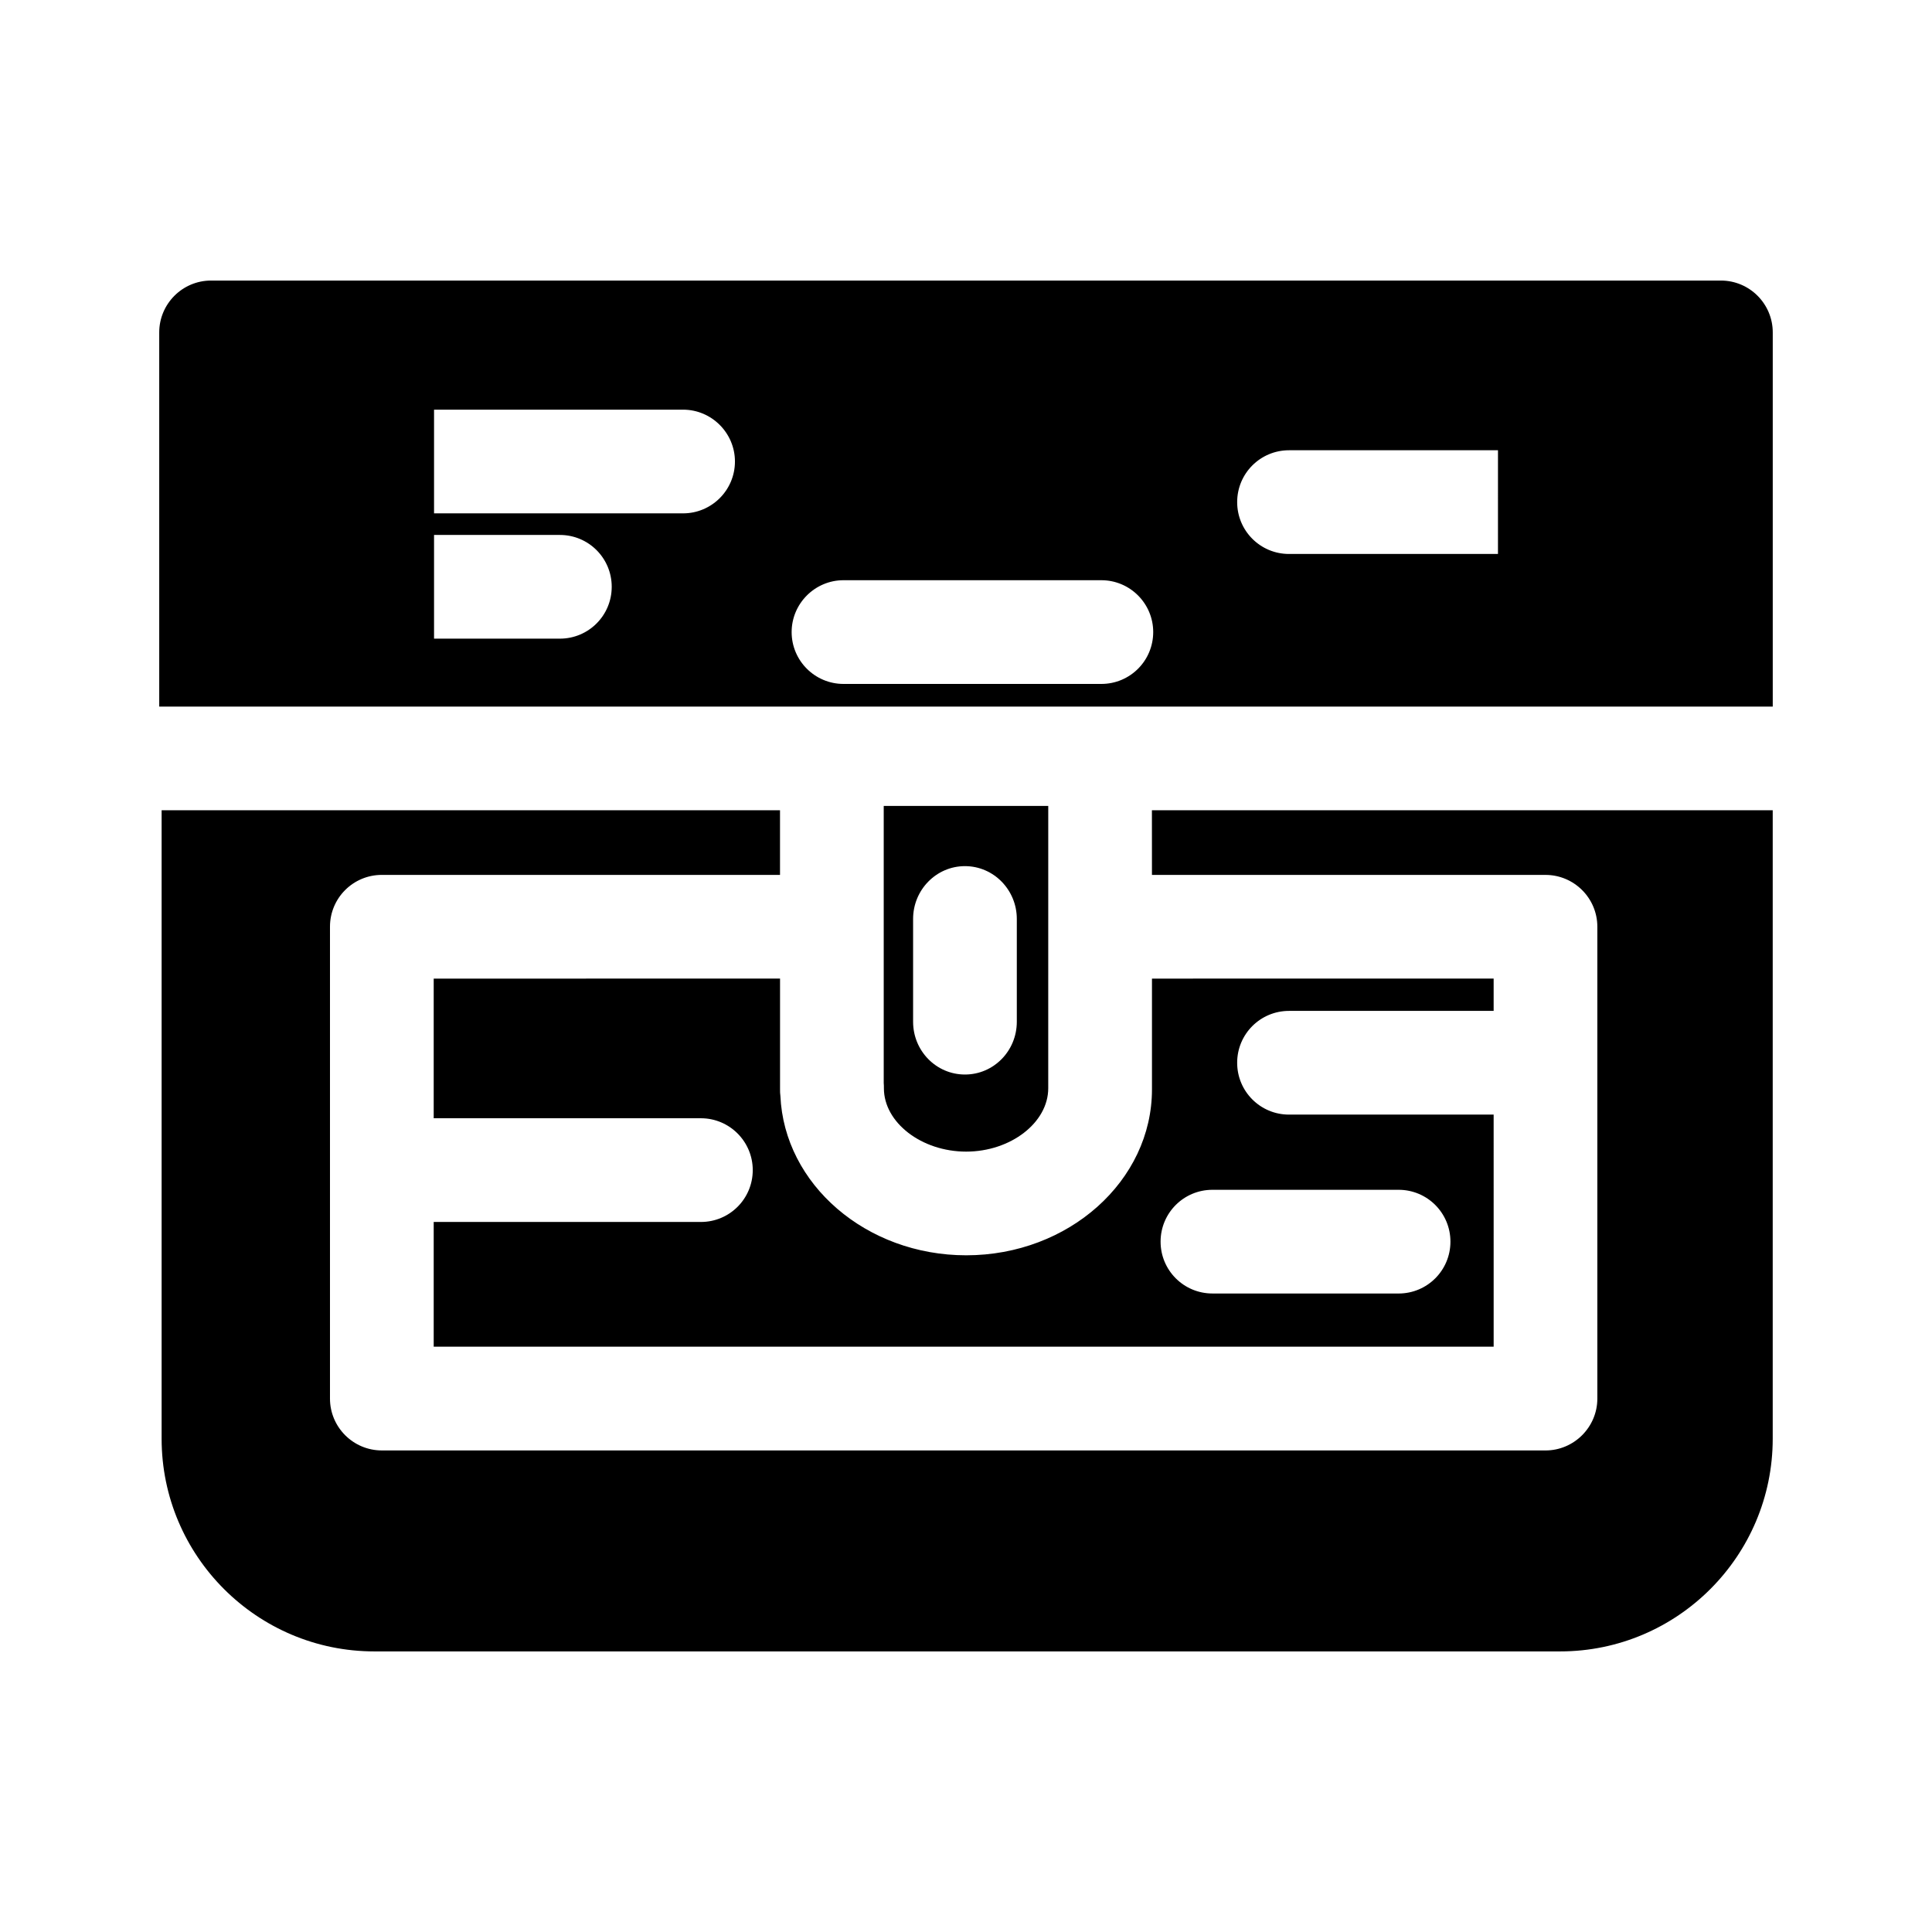 <?xml version="1.0" encoding="UTF-8"?>
<!-- Uploaded to: SVG Repo, www.svgrepo.com, Generator: SVG Repo Mixer Tools -->
<svg fill="#000000" width="800px" height="800px" version="1.1" viewBox="144 144 512 512" xmlns="http://www.w3.org/2000/svg">
 <g>
  <path d="m449.28 375.86h104.29c7.559 0 13.742 6.137 13.742 13.742v125.04c0 7.559-6.184 13.742-13.742 13.742l-308.38-0.004c-7.602 0-13.742-6.184-13.742-13.742v-125.04c0-7.602 6.137-13.742 13.742-13.742h105.52v-17.129h-163.88v166.53c0 31.098 25.281 56.383 56.383 56.383h314.24c31.055 0 56.336-25.281 56.336-56.383v-166.53h-164.52z"/>
  <path d="m600.06 218.35h-400.12c-7.602 0-13.742 6.184-13.742 13.742v99.16h427.6v-99.16c0-7.559-6.137-13.742-13.738-13.742zm-307.69 94.898h-33.344v-27.48h33.344c7.602 0 13.742 6.137 13.742 13.742-0.004 7.602-6.141 13.738-13.742 13.738zm32.656-33.203h-66v-27.48h66c7.559 0 13.742 6.184 13.742 13.742-0.004 7.602-6.188 13.738-13.742 13.738zm110.84 45.203h-68.332c-7.559 0-13.742-6.137-13.742-13.742 0-7.559 6.184-13.742 13.742-13.742h68.336c7.602 0 13.742 6.184 13.742 13.742-0.004 7.606-6.141 13.742-13.746 13.742zm105.11-34.441h-55.371c-7.602 0-13.742-6.137-13.742-13.742 0-7.602 6.137-13.742 13.742-13.742h55.375z"/>
  <path d="m400.04 449.19c11.816 0 21.754-7.695 21.754-16.789l0.004-74.82h-43.602v73.418c0.047 0.469 0.047 0.934 0.047 1.402-0.004 9.094 9.98 16.789 21.797 16.789zm-14.059-61.664c0-7.695 6.137-13.992 13.742-13.992 7.602 0 13.742 6.297 13.742 13.992v27.242c0 7.746-6.137 13.992-13.742 13.992-7.602 0-13.742-6.25-13.742-13.992z"/>
  <path d="m350.81 434.39c-0.09-0.551-0.09-1.098-0.09-1.695v-29.359l-91.785 0.004v37.008h70.809c7.602 0 13.742 6.184 13.742 13.742 0 7.602-6.137 13.742-13.742 13.742l-70.809-0.008v33.066h280.9l-0.004-61.508h-54.227c-7.602 0-13.742-6.137-13.742-13.742 0-7.602 6.137-13.742 13.742-13.742h54.227v-8.566l-90.547 0.008v29.359c0 24.23-22.074 43.969-49.234 43.969-26.52-0.004-48.23-18.828-49.238-42.277zm114.5 24.918h49.328c7.602 0 13.742 6.137 13.742 13.742 0 7.602-6.137 13.742-13.742 13.742l-49.328-0.004c-7.602 0-13.742-6.137-13.742-13.742 0.004-7.602 6.141-13.738 13.742-13.738z"/>
 </g>
</svg>